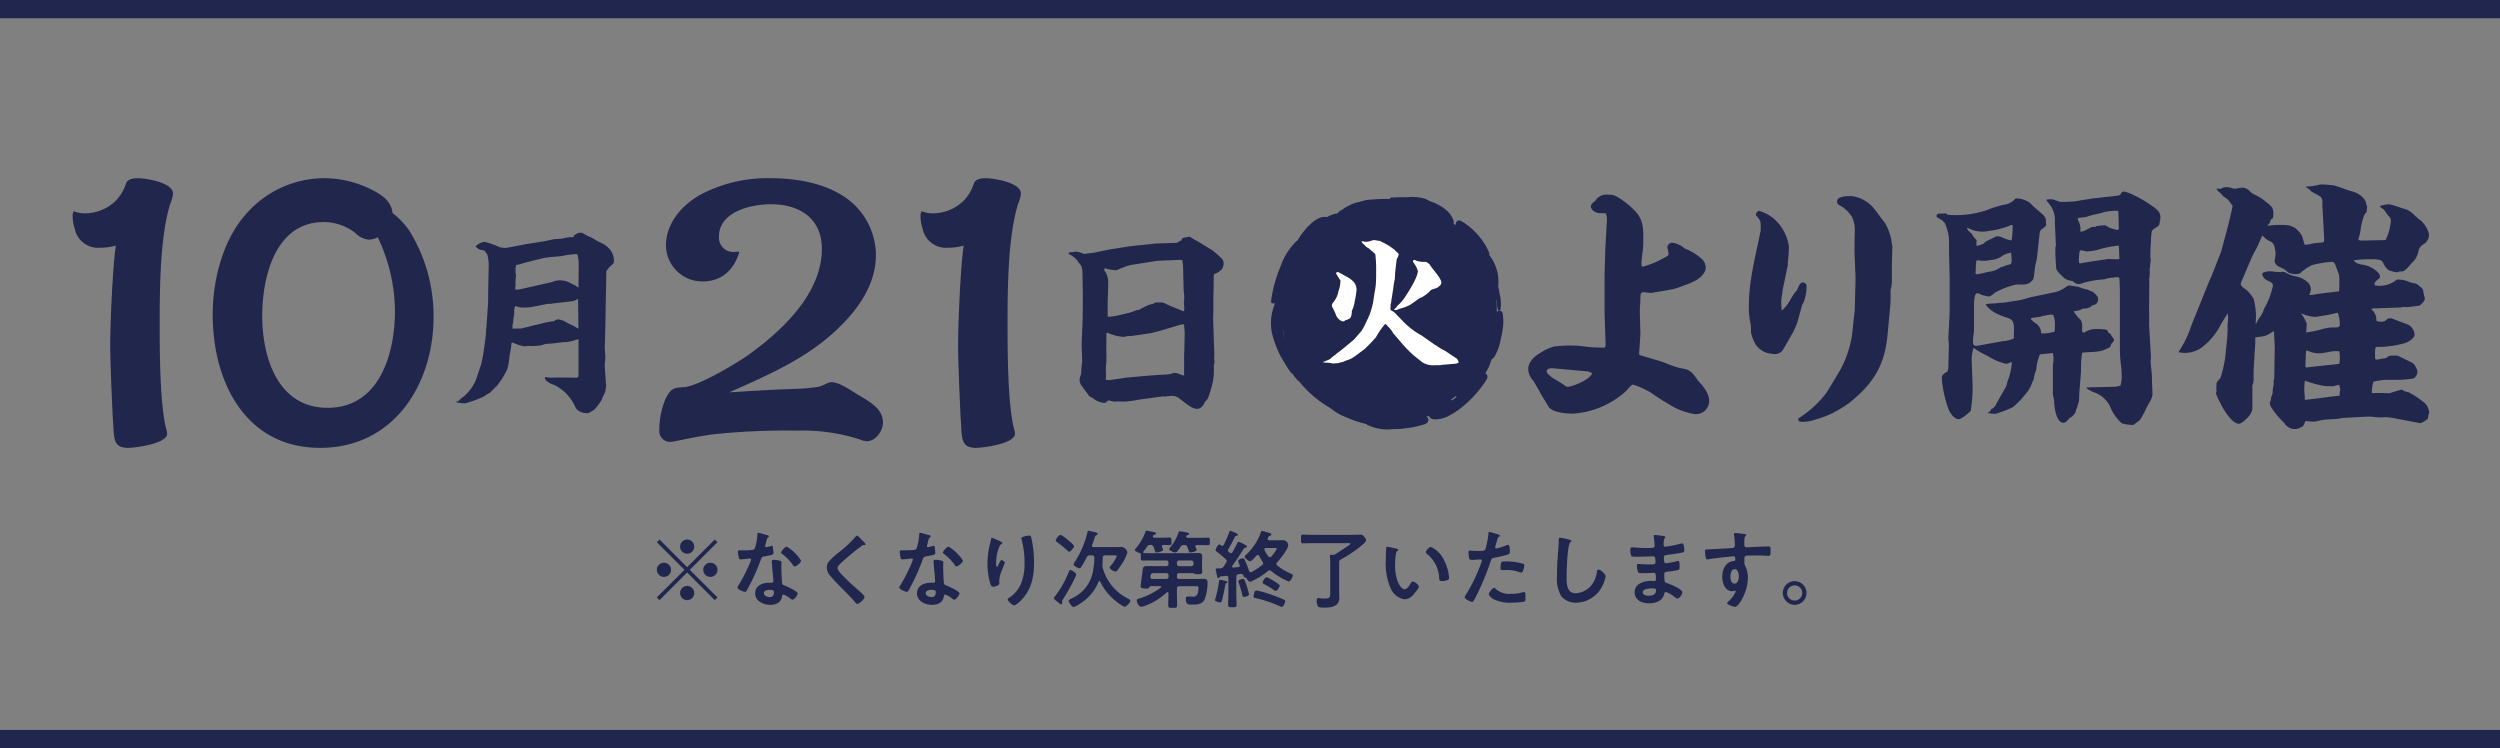 <svg xmlns="http://www.w3.org/2000/svg" width="411" height="123"><rect width="100%" height="100%" fill="#808080" stroke="none"/><defs><clipPath id="a"><path fill="#21264d" d="M0 0h387.438v44.333H0z" data-name="長方形 5965"/></clipPath></defs><path fill="#21264e" d="M0 0h411v3H0z" data-name="長方形 5730"/><path fill="#21264e" d="M0 120h411v3H0z" data-name="長方形 5731"/><path fill="#21264e" d="m112.97 94.114 4.536 4.55.448-.448-4.554-4.536 4.55-4.536-.448-.448-4.536 4.55-4.536-4.55-.448.448 4.55 4.536-4.55 4.536.448.448Zm3.808-1.6a1.17 1.17 0 0 0-1.162 1.166 1.17 1.17 0 0 0 1.162 1.162 1.17 1.17 0 0 0 1.176-1.162 1.17 1.17 0 0 0-1.176-1.162Zm-7.616 0a1.17 1.17 0 0 0-1.176 1.166 1.17 1.17 0 0 0 1.176 1.162 1.17 1.17 0 0 0 1.162-1.162 1.17 1.17 0 0 0-1.162-1.162Zm3.808-3.814a1.17 1.17 0 0 0-1.162 1.176 1.17 1.17 0 0 0 1.162 1.158 1.17 1.17 0 0 0 1.162-1.162 1.16 1.16 0 0 0-1.162-1.172m0 7.63a1.17 1.17 0 0 0-1.162 1.162 1.17 1.17 0 0 0 1.162 1.172 1.17 1.17 0 0 0 1.162-1.176 1.16 1.16 0 0 0-1.162-1.162Zm13.552.644c.7 0 .714.154.714.434 0 .49-.224.756-.728.756-.364 0-.924-.224-.924-.658s.602-.536.938-.536Zm.686-4.942c-.21 0-.336.084-.336.308 0 .07.014.126.014.2.042.546.252 2.576.252 3.024 0 .168-.126.238-.294.238h-.364c-1.106 0-2.324.448-2.324 1.736s1.33 1.9 2.464 1.9c.952 0 1.778-.35 1.946-1.372.014-.126.07-.322.224-.322a4 4 0 0 1 1.12.644c.1.07.224.2.364.2.35 0 .868-.8.868-1.022 0-.336-1.652-1.106-1.974-1.232-.042-.014-.1-.042-.14-.056-.21-.084-.392-.14-.434-.35-.07-.294-.14-2.31-.14-2.716 0-.294.028-.714.028-.742 0-.168-.126-.252-.28-.294a6 6 0 0 0-.994-.148Zm2.142-2.156c-.294 0-.938.77-.938.966 0 .1.126.182.182.224a8 8 0 0 1 1.75 1.806c.07.1.168.252.308.252.252 0 1.05-.63 1.05-.966a7.2 7.2 0 0 0-2.352-2.286Zm-4.7-2.282c-.126 0-.126.14-.126.238a8.6 8.6 0 0 1-.448 2.352c-.112.182-.238.2-.42.224a12 12 0 0 1-1.442.07h-.644c-.154 0-.252.042-.252.224 0 .14.07.644.1.812.056.322.112.448.35.448.322 0 1.4-.14 1.512-.14a.19.19 0 0 1 .2.182 5.5 5.5 0 0 1-.322.854 26 26 0 0 1-1.666 3.234 1.6 1.6 0 0 0-.252.5c0 .294.938.7 1.246.7.154 0 .2-.056.28-.2a35.6 35.6 0 0 0 2.282-4.984c.168-.462.154-.56.658-.644 1.288-.238 1.456-.266 1.456-.574a7 7 0 0 0-.07-.742c-.028-.168-.042-.42-.21-.42a.5.5 0 0 0-.14.028 7 7 0 0 1-.8.21.163.163 0 0 1-.154-.182 4.5 4.5 0 0 1 .154-.63 2.4 2.4 0 0 1 .252-.742c.126-.1.224-.154.224-.252s-.154-.14-.224-.168c-.232-.066-1.394-.402-1.548-.402Zm16.968 1.092c-.154-.154-.56-.63-.742-.63-.084 0-.154.1-.21.168a19 19 0 0 1-2.622 2.476 13.6 13.6 0 0 0-1.806 1.638 1.6 1.6 0 0 0-.308.966 2.13 2.13 0 0 0 .67 1.482c.686.812 1.456 1.568 2.212 2.324.574.588 1.162 1.176 1.694 1.806.084.112.28.364.434.364.336 0 1.19-.8 1.19-1.134 0-.28-.966-1.064-1.2-1.274-.868-.77-1.736-1.554-2.534-2.408-.238-.252-.7-.756-.7-1.106 0-.266.308-.546.574-.8.728-.7 1.526-1.344 2.31-1.988q.525-.42 1.05-.8a.63.63 0 0 1 .378-.168c.1 0 .294.014.294-.126s-.562-.668-.688-.794Zm11.504 8.284c.7 0 .714.154.714.434 0 .49-.224.756-.728.756-.364 0-.924-.224-.924-.658s.602-.532.938-.532m.686-4.942c-.21 0-.336.084-.336.308 0 .07.014.126.014.2.042.546.252 2.576.252 3.024 0 .168-.126.238-.294.238h-.364c-1.106 0-2.324.448-2.324 1.736s1.33 1.9 2.464 1.9c.952 0 1.778-.35 1.946-1.372.014-.126.07-.322.224-.322a4 4 0 0 1 1.12.644c.1.07.224.2.364.2.35 0 .868-.8.868-1.022 0-.336-1.652-1.106-1.974-1.232-.042-.014-.1-.042-.14-.056-.21-.084-.392-.14-.434-.35-.07-.294-.14-2.31-.14-2.716 0-.294.028-.714.028-.742 0-.168-.126-.252-.28-.294a6 6 0 0 0-.994-.144m2.142-2.156c-.294 0-.938.77-.938.966 0 .1.126.182.182.224a8 8 0 0 1 1.75 1.806c.07.1.168.252.308.252.252 0 1.05-.63 1.05-.966a7.2 7.2 0 0 0-2.352-2.282m-4.7-2.282c-.126 0-.126.14-.126.238a8.6 8.6 0 0 1-.448 2.352c-.112.182-.238.2-.42.224a12 12 0 0 1-1.442.07h-.644c-.154 0-.252.042-.252.224 0 .14.07.644.1.812.056.322.112.448.35.448.322 0 1.4-.14 1.512-.14a.19.19 0 0 1 .2.182 5.5 5.5 0 0 1-.322.854 26 26 0 0 1-1.666 3.234 1.6 1.6 0 0 0-.252.5c0 .294.938.7 1.246.7.154 0 .2-.056.28-.2a35.6 35.6 0 0 0 2.282-4.984c.168-.462.154-.56.658-.644 1.288-.238 1.456-.266 1.456-.574a7 7 0 0 0-.07-.742c-.028-.168-.042-.42-.21-.42a.5.5 0 0 0-.14.028 7 7 0 0 1-.8.21.163.163 0 0 1-.154-.182 4.5 4.5 0 0 1 .154-.63 2.4 2.4 0 0 1 .252-.742c.126-.1.224-.154.224-.252s-.154-.14-.224-.168c-.232-.062-1.394-.398-1.548-.398Zm16.66.91a1 1 0 0 0 .028.182 13.6 13.6 0 0 1 .49 3.906 8.3 8.3 0 0 1-.644 3.528 5.3 5.3 0 0 1-1.908 2.184c-.084.042-.21.126-.21.238 0 .294.812.98 1.036.98.322 0 .9-.56 1.12-.784 1.764-1.792 2.17-3.85 2.17-6.272a18.5 18.5 0 0 0-.434-4.032c-.056-.21-.084-.378-.35-.378-.154 0-1.302.14-1.302.448Zm-4.074.21c-.1-.042-.714-.294-.756-.294-.126 0-.168.252-.182.35-.056.35-.154.686-.238 1.036a13.2 13.2 0 0 0-.322 2.87 11.6 11.6 0 0 0 .462 3.262c.084.266.182.518.49.518.266 0 1.008-.168 1.008-.56 0-.1-.028-.252-.028-.448a5.5 5.5 0 0 1 .462-1.736l.126-.336c.126-.336.336-.826.336-.868 0-.182-.42-.434-.546-.434-.168 0-.42.6-.49.756s-.14.364-.252.364c-.154 0-.14-.6-.14-.714a7.4 7.4 0 0 1 .182-1.568 5.6 5.6 0 0 1 .406-1.176.64.64 0 0 1 .266-.28c.07-.028.168-.1.168-.182-.004-.154-.648-.42-.956-.56Zm12.124 5c-.126 0-.168.112-.21.21a17 17 0 0 1-2.412 4.254c-.028.042-.084.1-.084.154 0 .168.336.406.462.5.028.014.07.056.126.1.2.154.5.434.616.434.084 0 .168-.084.168-.224 0-.07-.014-.14-.014-.2a.66.66 0 0 1 .14-.42 30 30 0 0 0 2.03-3.654 3 3 0 0 0 .154-.392c0-.302-.784-.764-.98-.764Zm.616-3.892c0-.238-.77-.84-.966-1.008-.224-.182-1.008-.868-1.274-.868s-.77.672-.77.91c0 .126.14.21.252.294a19 19 0 0 1 1.554 1.274c.084.084.266.28.406.28.262 0 .794-.7.794-.884Zm2.94 1.484c.266 0 .392.112.392.392a9 9 0 0 1-.168 1.82 5.99 5.99 0 0 1-3.588 4.87 1 1 0 0 0-.1.056c-.154.084-.364.2-.364.336 0 .182.5 1.022.826 1.022a4 4 0 0 0 1.024-.546 7.64 7.64 0 0 0 3.062-3.612.17.17 0 0 1 .14-.112.15.15 0 0 1 .14.1 9 9 0 0 0 2.552 3.19 6.5 6.5 0 0 0 1.442.938c.266 0 .952-.63.952-.994 0-.154-.252-.28-.378-.35a7.98 7.98 0 0 1-4.158-5.054 1.1 1.1 0 0 1-.056-.364c0-.056.014-.1.014-.154.028-.406.028-.742.042-1.148 0-.28.112-.392.392-.392h1.61c.112 0 .294 0 .294.154a5.4 5.4 0 0 1-1.022 1.6c-.042.042-.14.154-.14.224 0 .252.63.672.966.672a.4.4 0 0 0 .266-.126 12 12 0 0 0 .744-1.082 6.5 6.5 0 0 0 .952-1.96 1.18 1.18 0 0 0-.966-.868c-.266 0-.672.028-1.106.028h-3.486c-.056 0-.28-.014-.28-.238a.3.3 0 0 1 .028-.112c.2-.518.308-.854.378-1.078.126-.378.154-.448.35-.532.084-.042.182-.1.182-.2 0-.21-.252-.252-.952-.406-.1-.014-.448-.112-.532-.112-.168 0-.168.126-.2.28a15.6 15.6 0 0 1-2.058 4.816 1.5 1.5 0 0 0-.224.42c0 .238.728.63.98.63.168 0 .28-.154.35-.28.28-.462.6-1.022.84-1.5a.5.5 0 0 1 .544-.33Zm12.584 3.484c0 .28-.126.392-.392.392h-2.228c-.21 0-.35-.084-.35-.308v-.07c.07-.574.14-.574.882-.574h1.694a.343.343 0 0 1 .392.392Zm4.116-2.1a.383.383 0 0 1-.392.392h-1.96c-.238-.028-.378-.14-.378-.392v-.168a.346.346 0 0 1 .378-.378h1.96c.252 0 .364.14.392.378Zm2.31 3.024c0-.434-.266-.546-.658-.546-.336 0-.686.014-1.022.014h-2.982c-.266 0-.378-.112-.378-.392v-.168c0-.266.112-.392.378-.392h2.282a.4.4 0 0 1 .154.084 1.4 1.4 0 0 0 .588.084c.476 0 .756.014.756-.378 0-.252-.028-.588-.028-.91v-.714c0-.35.028-.63.028-.9 0-.49-.28-.574-.714-.574-.35 0-.714.028-1.064.028H189c-.294 0-.6-.014-.9-.028a.136.136 0 0 1-.154-.14.17.17 0 0 1 .056-.112l.574-.784a.55.55 0 0 1 .56-.294.463.463 0 0 1 .518.336 4 4 0 0 1 .154.448c.112.336.154.462.322.462.224 0 1.078-.182 1.078-.462a2.3 2.3 0 0 0-.168-.462.3.3 0 0 1-.02-.11c0-.168.112-.21.252-.21.266 0 .77.028.994.028.336 0 .322-.168.322-.616 0-.476.014-.63-.322-.63s-.784.028-1.218.028h-1.288c-.126-.014-.224-.056-.224-.2a.2.2 0 0 1 .028-.084c.07-.182.112-.182.294-.238.07-.014.2-.07.2-.154 0-.2-.294-.238-.448-.266s-.966-.21-1.092-.21-.168.1-.21.2a8.9 8.9 0 0 1-1.54 2.66c-.07.07-.2.2-.2.294 0 .238.616.476.812.532.14.042.168.112.168.252v.364c0 .49 0 .6.28.6.392 0 .784-.014 1.176-.014h2.7c.266 0 .392.112.392.378v.168c0 .28-.126.392-.392.392H190.1c-.406 0-.812-.014-1.2-.014-.924 0-.98.028-1.064.854-.028.2-.322 2.366-.322 2.534 0 .294.77.322.994.322a.39.39 0 0 0 .322-.1c.126-.126.252-.308.434-.308h1.484a.14.14 0 0 1 .154.126.11.11 0 0 1-.056.112 11.9 11.9 0 0 1-3.522 1.784c-.266.084-.448.126-.448.294 0 .336.364 1.078.742 1.078a2.3 2.3 0 0 0 .588-.156 10.4 10.4 0 0 0 3.612-2.21.23.23 0 0 1 .126-.042c.112 0 .14.084.154.168 0 .658-.042 1.3-.042 1.96 0 .448.14.462.728.462s.728-.014.728-.448c0-.658-.028-1.316-.028-1.96v-.77c0-.28.112-.392.378-.392h2.438c.476 0 .728-.028.728.252 0 1.582-.714 1.47-.9 1.47-.266 0-.532-.028-.812-.028s-.364.1-.364.406c0 1.008.462.924 1.05.924.8 0 1.624-.014 2.03-.826a8.1 8.1 0 0 0 .492-2.856Zm.374-6.692c0-.462.028-.63-.322-.63s-.826.028-1.274.028h-2.072c-.112 0-.224-.056-.224-.182a.3.3 0 0 1 .028-.112.32.32 0 0 1 .266-.168c.084-.028.2-.056.2-.168 0-.2-.308-.252-.994-.364-.1-.014-.476-.084-.546-.084-.154 0-.182.126-.238.28A7.9 7.9 0 0 1 192.378 90c-.042.056-.154.168-.154.252 0 .28.77.574 1.008.574a.45.45 0 0 0 .35-.21 7 7 0 0 0 .5-.714.59.59 0 0 1 .588-.294.48.48 0 0 1 .532.322c.084.2.14.364.182.476.112.336.14.42.308.42.21 0 1.036-.168 1.036-.42a2.6 2.6 0 0 0-.182-.49.2.2 0 0 1-.028-.1c0-.154.126-.21.266-.21h.518c.434 0 .9.028 1.288.028.326 0 .31-.182.31-.616m12.392 9.828c0-.154-.112-.21-.224-.266-.462-.238-1.736-.7-2.254-.882a15.4 15.4 0 0 0-2.268-.63c-.336 0-.462.854-.462.966 0 .182.126.238.28.28a20.8 20.8 0 0 1 4.158 1.4.5.5 0 0 0 .2.056c.29 0 .57-.77.57-.924m-.91-2.562c0-.112-.07-.168-.154-.224a11 11 0 0 0-.952-.63 5 5 0 0 0-1.036-.53c-.252 0-.658.63-.658.868 0 .14.112.2.224.252a13 13 0 0 1 1.582.952.64.64 0 0 0 .336.168c.294-.002.658-.702.658-.856m-5.054 1.4a.5.5 0 0 0-.028-.154c-.14-.546-.294-1.078-.476-1.61s-.266-.756-.476-.756c-.084 0-.77.14-.77.434a1 1 0 0 0 .084.266 15 15 0 0 1 .56 1.89c.042.182.084.378.322.378.168 0 .784-.126.784-.448m-4.728-2.366c-.168 0-.168.154-.2.322a20 20 0 0 1-.588 2.76 1 1 0 0 0-.07.266c0 .2.7.378.84.378a.285.285 0 0 0 .266-.21c.112-.266.392-1.624.462-1.988.042-.182.056-.322.084-.448.084-.434.084-.476.252-.546.07-.028.14-.07.14-.154s-.126-.154-.2-.168c-.136-.03-.92-.212-.986-.212m7.934-3.836a6 6 0 0 1-.644-1.036.4.4 0 0 1-.028-.126c0-.168.126-.21.266-.224h1.386c.238 0 .406.014.406.112a6.6 6.6 0 0 1-.91 1.292.38.38 0 0 1-.238.112.29.29 0 0 1-.238-.13m-4.116 3.15c.056.154.07.21.182.252a.5.5 0 0 1 .322.2c.126.2.378.56.63.56a11.4 11.4 0 0 0 2.884-1.754.43.43 0 0 1 .28-.126.43.43 0 0 1 .284.126 11.8 11.8 0 0 0 2.852 1.71c.308 0 .686-.784.686-.98 0-.168-.154-.224-.35-.322a9.7 9.7 0 0 1-2.212-1.33.36.36 0 0 1-.14-.252.42.42 0 0 1 .112-.252c.462-.5 1.834-2.184 1.834-2.828a.87.87 0 0 0-.826-.826c-.378 0-.756.014-1.134.014h-1.162c-.126-.014-.252-.056-.252-.21a.3.3 0 0 1 .028-.126c.154-.336.154-.364.35-.406.112-.028.224-.084.224-.21s-.1-.168-.2-.21a12 12 0 0 0-1.33-.378c-.1 0-.14.07-.168.154a9.15 9.15 0 0 1-2.502 3.806.39.39 0 0 0-.182.28c0 .252.644.742.882.742.266 0 .882-.728 1.064-.938a.3.3 0 0 1 .21-.1c.1 0 .154.07.21.14a9 9 0 0 0 .574.994.44.44 0 0 1 .1.252.33.33 0 0 1-.154.266 13 13 0 0 1-1.724 1.15.33.33 0 0 1-.168.042c-.154 0-.224-.1-.28-.224a12 12 0 0 0-.448-1.2c-.266-.648-.336-.858-.574-.858-.2 0-.77.2-.77.448a2.2 2.2 0 0 0 .182.49.9.9 0 0 1 .084.266c0 .154-.112.224-.252.238-.28.028-.56.056-.84.07a.15.15 0 0 1-.168-.154.3.3 0 0 1 .028-.112 53 53 0 0 0 1.9-2.842.33.33 0 0 1 .294-.154c.056-.014.21-.014.21-.168 0-.126-.1-.2-.28-.294a7.4 7.4 0 0 0-1.06-.518c-.14 0-.182.126-.238.224a25 25 0 0 1-.8 1.5.27.27 0 0 1-.238.168.33.33 0 0 1-.224-.1c-.056-.056-.112-.1-.168-.154a.3.3 0 0 1-.112-.21.24.24 0 0 1 .056-.168c.518-.882.658-1.19 1.106-2.086a.32.32 0 0 1 .28-.154c.1-.014.2-.042.2-.168 0-.21-1.148-.644-1.246-.644s-.14.126-.168.2a21 21 0 0 1-.926 2.138c-.056.07-.112.14-.21.14a.33.33 0 0 1-.2-.07c-.07-.056-.182-.168-.28-.168-.266 0-.63.77-.63.924a.3.3 0 0 0 .168.252 16 16 0 0 1 1.488 1.246.4.4 0 0 1 .168.308.5.5 0 0 1-.1.266c-.14.21-.266.42-.406.63-.238.35-.546.308-.924.308-.252 0-.392.014-.392.154a1 1 0 0 0 .042.21c.056.252.1.462.126.616.1.462.126.6.294.6.1 0 .14-.07.2-.14a.2.2 0 0 1 .2-.126l.854-.084.07-.014c.224 0 .308.154.308.35v2.464c0 .63-.042 1.26-.042 1.9 0 .448.126.462.7.462.518 0 .686 0 .686-.42 0-.644-.042-1.3-.042-1.946v-2.626c0-.28.1-.406.378-.448l.336-.042h.1a.35.35 0 0 1 .356.28m16.044-2.674a19 19 0 0 0 2.926-1.918c.266-.2 1.2-.91 1.2-1.218a1.25 1.25 0 0 0-.35-.616.7.7 0 0 0-.638-.306c-.49 0-.98.028-1.456.028H215.9c-.574 0-1.162-.042-1.68-.042-.35 0-.336.182-.336.728s-.014.714.336.714c.56 0 1.12-.042 1.68-.042h5.7c.21 0 .392-.014.392.112 0 .1-.308.294-.406.364-.672.448-1.344.91-2.044 1.33a.8.8 0 0 1-.5.126.5.5 0 0 0-.14-.014c-.154 0-.266.028-.266.2v.14a6.5 6.5 0 0 1 .056 1.05v4.7c0 .826.028 1.106-.91 1.106a6 6 0 0 1-.686-.042 3 3 0 0 0-.336-.042c-.266 0-.294.252-.294.462a1.75 1.75 0 0 0 .234.95c.154.168.8.168 1.036.168 1.092 0 2.45-.2 2.45-1.582 0-.35-.028-.714-.028-1.064v-4.774a.52.52 0 0 1 .304-.518m13.944-1.158a.23.23 0 0 0 .126.21A5.37 5.37 0 0 1 236.6 95c.028.336.014.532.462.532a3 3 0 0 0 .788-.132c.238-.07.378-.14.378-.406a7.6 7.6 0 0 0-.828-2.91 4.55 4.55 0 0 0-2.156-2.17c-.278 0-.838.616-.838.886m-6.314-.91a.174.174 0 0 0-.2.154c-.028.126-.07 1.9-.07 2.128a10.1 10.1 0 0 0 .812 4.564 2.97 2.97 0 0 0 2.31 1.792 2.01 2.01 0 0 0 1.5-.882c.2-.224.826-.952.826-1.218s-.712-.828-1.006-.828c-.182 0-.294.21-.378.35-.168.308-.574.924-.966.924-.49 0-.952-.826-1.12-1.218a8 8 0 0 1-.448-2.926 10.4 10.4 0 0 1 .112-1.484c.042-.238.056-.518.252-.672.084-.07.14-.1.14-.182 0-.14-.2-.168-.308-.2-.238-.04-1.274-.306-1.456-.306Zm17.542 6.73c-.224 0-.868.826-.868 1.036 0 .294.462.644.686.8a5.93 5.93 0 0 0 3 .63 13.4 13.4 0 0 0 2.18-.186c.168-.1.154-.42.154-.7 0-.56 0-.882-.238-.882a.5.5 0 0 0-.14.028 6.3 6.3 0 0 1-1.988.28 3.4 3.4 0 0 1-2.534-.812c-.056-.068-.154-.194-.252-.194m1.05-3.206c0 .238.07.308.35.308.182 0 .35-.014.532-.014a6.3 6.3 0 0 1 2.226.35.8.8 0 0 0 .294.07c.14 0 .2-.056.252-.182a3.5 3.5 0 0 0 .266-.98.264.264 0 0 0-.2-.28 10 10 0 0 0-2.814-.392c-.654 0-.906-.084-.906 1.12m-1.834-5.964c-.14 0-.14.14-.154.35a13 13 0 0 1-.518 2.548c-.126.21-.336.224-1.232.224-.6 0-1.19-.056-1.316-.056-.168 0-.21.1-.21.252a6 6 0 0 0 .112 1.022c.084.266.308.252.588.252.434 0 1.05-.07 1.246-.07.14 0 .252.07.252.21a2 2 0 0 1-.112.364 27.6 27.6 0 0 1-2.478 5.18 1.05 1.05 0 0 0-.238.462c0 .308.966.756 1.19.756s.322-.2.5-.532a43.6 43.6 0 0 0 2.6-6.174c.126-.392.168-.462.574-.546a21 21 0 0 0 2.3-.546c.238-.07.266-.266.266-.5 0-.21 0-1.064-.28-1.064a.8.8 0 0 0-.294.07 10 10 0 0 1-1.624.518.206.206 0 0 1-.21-.21c0-.07.294-1.092.336-1.246.1-.308.112-.364.322-.49.042-.028.126-.07.126-.14 0-.154-.392-.252-.518-.294-.178-.06-1.102-.34-1.228-.34m11.62.952c-.2 0-.21.14-.21.35v.154c0 .574-.126 1.918-.168 2.562q-.126 1.659-.126 3.318a5.65 5.65 0 0 0 .7 3.22 3.1 3.1 0 0 0 2.464 1.078 4.9 4.9 0 0 0 4.256-2.674 5.2 5.2 0 0 0 .574-1.638c0-.42-.854-1.134-1.162-1.134-.21 0-.238.238-.28.462a4.45 4.45 0 0 1-.854 2.072 3.55 3.55 0 0 1-2.632 1.358c-1.512 0-1.484-1.694-1.484-2.786 0-.8.126-5.236.616-5.6.084-.07.168-.112.168-.21 0-.126-.182-.182-.28-.2a12 12 0 0 0-1.582-.334Zm15.13 8.33c.322 0 .658 0 .658.266 0 .756-.546.938-1.19.938-.364 0-.994-.084-.994-.56.004-.602 1.096-.644 1.526-.644m.476-8.778c-.126 0-.21.028-.21.168a1.2 1.2 0 0 0 .028.224c.042.238.126 1.176.126 1.4 0 .378-.35.35-1.582.35-.686 0-1.862-.112-2.156-.112-.238 0-.252.2-.252.392a2.5 2.5 0 0 0 .158 1.024c.084.112.434.126.812.126h.42c.756 0 1.876-.07 2.366-.07.364 0 .378.574.378.98 0 .308-.2.35-.714.35h-.63c-.532 0-1.316-.07-1.484-.07-.2 0-.238.126-.238.294a2.9 2.9 0 0 0 .182.98c.112.252.378.238.952.238.6 0 1.386-.056 1.68-.056.35 0 .322.518.322.966 0 .14 0 .392-.238.392-.084 0-.406-.028-.574-.028-1.162 0-2.688.448-2.688 1.862 0 1.3 1.218 1.82 2.338 1.82s2.24-.35 2.534-1.554c.028-.1.056-.308.28-.308a5.2 5.2 0 0 1 1.456.854.77.77 0 0 0 .434.224c.336 0 .8-.714.8-1.022 0-.5-1.848-1.288-2.31-1.442-.6-.2-.658-.084-.658-1.54 0-.392.28-.392.812-.448a12 12 0 0 0 1.442-.238c.252-.056.266-.2.266-.658 0-.532-.042-.84-.238-.84a.9.9 0 0 0-.266.056 12 12 0 0 1-1.794.332c-.168 0-.2-.14-.224-.224a4.6 4.6 0 0 1-.07-.742c0-.392.336-.378.63-.42a26 26 0 0 0 2.338-.364c.266-.056.392-.084.392-.364 0-.238-.042-1.148-.35-1.148a3.6 3.6 0 0 0-.532.112 14 14 0 0 1-1.526.322c-.1.014-.644.1-.7.1-.252 0-.294-.21-.294-.406.028-1.134.266-.9.266-1.162 0-.154-.2-.182-.56-.224-.252-.028-.91-.126-1.12-.126Zm13.094 5.614c.574 0 .7.8.7 1.232s-.168 1.148-.728 1.148-.658-.77-.658-1.19.14-1.19.686-1.19m.07-5.936c-.112 0-.182.056-.182.168a.3.3 0 0 0 .014.112 12 12 0 0 1 .14 1.736.41.41 0 0 1-.308.434c-.126.028-3.416.21-3.794.224-.686.028-.812 0-.812.28a8 8 0 0 0 .112 1.008c.042.182.056.378.28.378a1 1 0 0 0 .21-.028c.672-.14 2.478-.336 3.206-.406.168-.014.812-.084.924-.084.154 0 .252.07.252.588a.18.18 0 0 1-.168.168c-1.414.126-1.974 1.358-1.974 2.646 0 1.022.448 2.338 1.666 2.338a1.3 1.3 0 0 0 .322-.07.3.3 0 0 1 .112-.014.105.105 0 0 1 .1.1.5.5 0 0 1-.07.21 4.5 4.5 0 0 1-1.01 1.356c-.084.084-.322.28-.322.392 0 .252 1.134.6 1.3.6.616 0 2.114-2.506 2.114-4.76a4.3 4.3 0 0 0-.434-1.96 1.2 1.2 0 0 1-.14-.728v-.49a.45.45 0 0 1 .266-.462c.154-.042 1.456-.056 1.708-.056.784 0 1.834.07 2.03.07.14 0 .308.014.308-.84 0-.63-.1-.714-.322-.714-.6 0-2.1.084-2.786.112-.154 0-.7.042-.812.042a.37.37 0 0 1-.406-.406c0-.294 0-.6.014-.9.014-.406.126-.518.224-.588a.21.21 0 0 0 .084-.154c0-.126-.42-.168-.756-.2s-.768-.102-1.09-.102m9.8 8.61a1.23 1.23 0 0 1 1.246 1.246 1.25 1.25 0 0 1-1.246 1.246 1.25 1.25 0 0 1-1.246-1.246 1.25 1.25 0 0 1 1.246-1.246m0-.7a1.94 1.94 0 0 0-1.946 1.946 1.96 1.96 0 0 0 1.946 1.946 1.95 1.95 0 0 0 1.946-1.946 1.94 1.94 0 0 0-1.946-1.946" data-name="パス 26000"/><g data-name="グループ 14707"><g clip-path="url(#a)" data-name="グループ 14706" transform="translate(11.941 29.295)"><path fill="#21264d" d="M2.251 5.773A7.28 7.28 0 0 0 7.1 3.695 7.1 7.1 0 0 0 8.773.864c.289-.75 1.212-.863 1.905-.863 1.328 0 5.83.693 5.83 2.537a5.6 5.6 0 0 1-.462 1.676c-1.674 5.368-1.732 13.853-1.732 19.567 0 4.444 0 13.451 1.1 17.549a3 3 0 0 1 .118.693c0 1.616-5.2 2.309-6.409 2.309-2.193 0-2.309-1.212-2.424-3.463-.173-2.369-.231-4.678-.346-6.986-.058-2.133-.173-4.271-.173-6.349 0-3.636.4-13.044.924-16.45a9.6 9.6 0 0 1-2.54.346A3.923 3.923 0 0 1 .346 8.313 6.9 6.9 0 0 1 0 6.177a1.8 1.8 0 0 1 .173-.753 5.05 5.05 0 0 0 2.078.349" data-name="パス 30565"/><path fill="#21264d" d="M55.294 8.543a26.53 26.53 0 0 1 4.041 14.258c0 11.142-6.58 21.532-18.646 21.532-12.352 0-17.662-10.967-17.662-21.875 0-5.659 1.616-12.239 5.483-16.568A17.1 17.1 0 0 1 41.326.001a17.4 17.4 0 0 1 8.2 2.078c1.558.808 2.886 1.847 3.059 3.636a14 14 0 0 1 2.713 2.828m-6.646 1.558a3.64 3.64 0 0 1-2.189-1.1 8.44 8.44 0 0 0-5.195-1.789c-7.968 0-10.1 9.062-10.1 15.411 0 6.813 2.54 15.125 10.736 15.125 8.545 0 11.084-8.889 11.084-15.933a28.5 28.5 0 0 0-2.831-12.114 3.2 3.2 0 0 1-1.5.4" data-name="パス 30566"/><path fill="#21264d" d="M63.053 36.739a.75.75 0 0 0 .539-.272 4.5 4.5 0 0 1 .741-.606 7.6 7.6 0 0 0 1.953-2.66l.878-2.595.337-1.616.4-2.9.3-4.009.1-1.683.034-2.864.067-3.066a7.2 7.2 0 0 0-.2-1.818 3.6 3.6 0 0 0-.505-.741 1.2 1.2 0 0 0-.507-.1c-.337 0-.707-.4-.976-.575a2.55 2.55 0 0 1 1.551-.772 16.6 16.6 0 0 1 2.424.873 3.13 3.13 0 0 0 1.585.036l2.866-.545 2.73-.435c.606-.1 1.65-.373 2.189-.4 1.01.031 1.551-.3 2.393-.3a1.4 1.4 0 0 1 .337.031 1.7 1.7 0 0 0 .168-.37.7.7 0 0 0 .337-.2 1.9 1.9 0 0 1 .741-.2 1.2 1.2 0 0 1 .539.2 6 6 0 0 0 1.248.606 12.3 12.3 0 0 0 1.85 1.008 4.7 4.7 0 0 1 1.178.976 2.97 2.97 0 0 1 .64 1.885.66.66 0 0 1-.236.539c-1.044.911-.606.709-1.01 1.077l-.1 5.389-.067 3.908-.1 3.235.034.44c0 .435.067.875.067 1.313 0 .37-.067.707-.1 1.077v.339l.236 3.3c-.067.3-.168.943-.2 1.012a7.7 7.7 0 0 0-.539 1.178 10.3 10.3 0 0 1-1.111 1.515 1.9 1.9 0 0 1-.676.435.82.82 0 0 1-.671.238 2.15 2.15 0 0 1-1.484-.505 1.3 1.3 0 0 1-.3-.3 7.8 7.8 0 0 0-1.418-2.225 2 2 0 0 0-.236-.269 7 7 0 0 0-1.282-.976c-.505-.4-1.212-.474-1.683-.878-.3-.2-.505-.368-.471-.774.4.036.774.1 1.178.1 1.347-.065 2.7 0 4.043 0 .236 0 .3-.236.3-.438v-5.861h-.169a10 10 0 0 1-1.717.44h-.539a27 27 0 0 1-2.831.3 2.7 2.7 0 0 0-.539.132 2.3 2.3 0 0 1-.539.135 10 10 0 0 1-1.989.067 4 4 0 0 1-.606.07 7.2 7.2 0 0 1-1.784-.575.3.3 0 0 0-.168-.031c-.168 0-.168.267-.168.4-.034.6-.2 1.21-.3 1.852a12 12 0 0 1-.337 2.056 13 13 0 0 1-1.787 2.862 9.5 9.5 0 0 0-1.013 1.022 12 12 0 0 0-1.077.673 19 19 0 0 1-2.494.945 1.8 1.8 0 0 1-.707.166 6.2 6.2 0 0 1-1.38-.2Zm10.678-12.027 3.437-.844a14 14 0 0 1 1.986-.368 1 1 0 0 0 .2-.168l.435-.137a3.94 3.94 0 0 1 1.652.673 7 7 0 0 1 1.65.875l.067-.065-.067-4.82-.741.339-3.4.4a3.7 3.7 0 0 1-.875.067l-2.054.4a8 8 0 0 1-1.518.2h-.4a2.6 2.6 0 0 1-.976-.137c-.1-.031-.236-.065-.37-.1a2.5 2.5 0 0 0-.168 1.08v.337c-.168.575-.1 1.111-.269 1.686a2 2 0 0 0 0 .438v.166Zm-.236-6.436 5.356-1.212a2.9 2.9 0 0 1 1.279-.269 4.6 4.6 0 0 1 1.012.135 7.6 7.6 0 0 1 1.178.572 1.03 1.03 0 0 1 .606.37.26.26 0 0 0 .168.067l.067.07.034-3.641a6.6 6.6 0 0 0-.2-1.818 1 1 0 0 0-.269-.067c-.4 0-.808.1-1.246.1a13 13 0 0 1-2.359.337 14 14 0 0 0-2.088.3l-2.932.741a5 5 0 0 1-1.178.3 3.56 3.56 0 0 0-.034 1.686 10 10 0 0 0-.067 1.751 1 1 0 0 0-.067.305.57.57 0 0 0 .1.334Z" data-name="パス 30567"/><path fill="#21264d" d="M103.543 16.973a5.974 5.974 0 0 1-6-5.887c0-3.694 2.6-6.64 5.656-8.372A23.6 23.6 0 0 1 114.743.001c3.983 0 8.372.693 11.777 2.828a11.62 11.62 0 0 1 5.541 9.757c0 5.426-3.579 9.87-7.5 13.275-4.848 4.213-10.793 6.753-16.625 9.35 3.581-.231 7.217-.459 10.851-.575a30 30 0 0 0 3.87-.349 7 7 0 0 0 1.385-.577 2.3 2.3 0 0 1 .75-.171c1.328 0 3.348 1.5 4.56 2.193 2.02 1.212 3.867 2.309 3.867 4.442 0 1.328-1.154 3.062-2.655 3.062a3.1 3.1 0 0 1-1.154-.289 30.8 30.8 0 0 0-10.5-1.445 111 111 0 0 0-13.867.639c-2.02.289-4.04.693-6 1.1a4.7 4.7 0 0 1-.924.115 1.79 1.79 0 0 1-1.676-1.855 13.5 13.5 0 0 1 1.039-5.25c.923-1.734 1.27-1.792 3.059-1.9 2.309-.176 8.312-3.754 10.332-5.139 5.6-3.983 12.3-10.159 12.3-17.6 0-5.022-3.694-7.33-8.369-7.33-3.235 0-8.545 1.212-8.545 5.31a2.35 2.35 0 0 0 2.366 2.537c.346 0 .635-.055.984-.055-.81 2.944-2.888 4.906-6.063 4.906" data-name="パス 30568"/><path fill="#21264d" d="M141.642 5.773a7.27 7.27 0 0 0 4.846-2.078 7 7 0 0 0 1.674-2.831c.291-.75 1.212-.863 1.907-.863 1.325 0 5.83.693 5.83 2.537a5.7 5.7 0 0 1-.462 1.676c-1.674 5.368-1.734 13.853-1.734 19.567 0 4.444 0 13.451 1.1 17.549a3 3 0 0 1 .118.693c0 1.616-5.2 2.309-6.412 2.309-2.191 0-2.306-1.212-2.424-3.463-.171-2.369-.231-4.678-.346-6.986-.055-2.133-.171-4.271-.171-6.349 0-3.636.4-13.044.921-16.45a9.6 9.6 0 0 1-2.54.346 3.92 3.92 0 0 1-4.211-3.117 6.8 6.8 0 0 1-.349-2.136 1.8 1.8 0 0 1 .176-.753 5.05 5.05 0 0 0 2.078.349" data-name="パス 30569"/><path fill="#21264d" d="M164.227 12.177a1.4 1.4 0 0 0 .438-.1h.2a2.54 2.54 0 0 1 1.111.272c.1.031.236.065.337.1l1.582-.2 2.8-.575 2.832-.44 1.111-.135 3.571-.37 3.369-.1a1.7 1.7 0 0 1 .673-.37.45.45 0 0 0 .1-.269l.135-.135.3-.1.37-.034a1.8 1.8 0 0 1 .438-.1.63.63 0 0 1 .337.168 7 7 0 0 0 .943.539l2.427 1.481a13 13 0 0 1 1.582 1.38 1.1 1.1 0 0 1 .339.743 1.65 1.65 0 0 1-.305 1.044 2.7 2.7 0 0 1-1.246.774l-.067.168-.034 2.862-.034.171v3.064l-.034 1.178.135 4.247a18 18 0 0 1 .034 2.323 1.7 1.7 0 0 1-.067 1.012 11.6 11.6 0 0 1-.1 2.427 19.3 19.3 0 0 1-.877 3.027c-.4.507-.337.272-.673.945-.034.135-.171.238-.272.339a1.02 1.02 0 0 1-.842.4c-.909 0-2.088-1.113-2.828-1.652a1.9 1.9 0 0 0-1.246-.471c-.474 0-.945.1-1.417.1-.1 0-.2-.034-.269 0l-3.706.505a18 18 0 0 1-2.593.337 11 11 0 0 0-1.484 0 5 5 0 0 1-.707-.135.5.5 0 0 0-.236-.067c-.067 0-.168.034-.539.37a.2.2 0 0 1-.135.034 3.15 3.15 0 0 1-1.582-.505c-.168-.1-.305-.236-.471-.337a2 2 0 0 1-.474-.236c-.438-.606-.875-1.178-1.313-1.787a1.84 1.84 0 0 1-.3-.943 2.1 2.1 0 0 1 .236-.842c.067-.707.067-1.414.2-2.121l-.1-2.831.168-4.045.034-3.636-.067-4.379a3.5 3.5 0 0 0-.236-.943 6 6 0 0 1-.539-.707 4 4 0 0 0-1.38-1.113c-.067-.034-.1-.1-.168-.166a.65.65 0 0 1 .539-.171m12.33 8.826a3.6 3.6 0 0 1 1.077-.334.73.73 0 0 1 .572-.238h.539a1.6 1.6 0 0 1 .808.137c.911.505 1.919.808 2.864 1.243.1.036.2.036.3.07l.034-.272c0-.4-.034-.808-.067-1.212a8 8 0 0 0 .067-.909c0-.438-.1-.875-.1-1.313l-.1-3.773-.1-.875-.064-.063-.3-.034-3.336.135-.539.031-3.538.575a7.2 7.2 0 0 0-1.683.4c-.236.1-.505.2-.777.3-.368.135-.267.236-.741.269a12 12 0 0 1-1.313-.2 2 2 0 0 0-.471-.1c-.067 0-.1.1-.1.168a1.06 1.06 0 0 0 .269.505 3.5 3.5 0 0 1 .37 2.023c.034.909-.034 1.818-.067 2.73v2.358c0 .135.067.166.168.166a11.5 11.5 0 0 0 2.393-.435 10.3 10.3 0 0 0 2.155-.642c.135-.031.3-.031.438-.065a11 11 0 0 1 1.248-.642m6.164 11.356V28.99l.034-.608.067-2.932c-.034-.166-.067-1.313-.135-1.38-.034-.034-.067-.067-.1-.067a6 6 0 0 0-1.077.269l-2.7.81-1.582.4-2.763.4a3.8 3.8 0 0 1-.875.067c-.269 0-.539.135-.808.135a7.1 7.1 0 0 1-2.494-.606.6.6 0 0 0-.269-.07l-.067.171-.031 3.04c.067.474 0 .979.034 1.484a9.4 9.4 0 0 0-.067 2.189 7 7 0 0 1-.067.842l.539.07 3.066-.44 3.033-.269c1.212-.1 2.391-.168 3.569-.236a2.9 2.9 0 0 0 .943-.236h.07a2 2 0 0 1 .875.168c.236.1.505.168.741.269Z" data-name="パス 30570"/><path fill="#21264d" d="M251.027 5.754c-.519 0-1.429-.479-1.429-1.082 0-.349.3-.606.563-.822.087-.087.173-.132.216-.219a2.09 2.09 0 0 1 2.078-.909 2.5 2.5 0 0 1 1.258.216 13.7 13.7 0 0 1 2.944 2.252c1.429 1.344 1.558 2.73 1.558 4.418v1.037c0 1.169-.3 2.34-.3 3.55 0 .132.087.349.26.349a17 17 0 0 0 3.9-1.688.47.47 0 0 0 .3-.39 7 7 0 0 0-.176-1c-.043-.046-.043-.046-.043-.087a.876.876 0 0 1 .782-.782 3.84 3.84 0 0 1 2.078.955 9.2 9.2 0 0 1 2.727 1.643 1.98 1.98 0 0 1 .736 1.515c0 .868-.866 1.6-1.515 2.037a13 13 0 0 1-2.251.952 9.3 9.3 0 0 1-1.948.606l-3.292.563c-.519-.043-.909-.13-1.169-.13-.39 0-.563.173-.563.866v.089c0 .907-.13 1.775-.087 2.684l.087 3.2-.216 3.377.13.132 3.466 1.037c.43.132.822.3 1.255.479a12 12 0 0 0 2.511.734c1.126.176 1.688 1 2.294 1.907.868.952 1.864 2.035 1.864 3.42a2.18 2.18 0 0 1-2.34 2.124 11 11 0 0 1-3.333-1.082 43 43 0 0 1-3.942-2.47 14.2 14.2 0 0 0-2.9-1.3c-.26 0-.909.782-1.082 1a14.32 14.32 0 0 1-8.833 3.769c-1.085 0-3.249-.173-3.942-1.082-.519-.909-1.126-1.777-1.6-2.73l-.909-1.558a2.98 2.98 0 0 1-.866-1.907c0-1.3 1.126-2.249 2.164-2.811a7.7 7.7 0 0 1 2.121-.955 23 23 0 0 1 3.466-.13c.519 0 1 .087 1.515.13a17 17 0 0 0 2.078.173h.866a.4.4 0 0 0 .216.043c.26 0 .3-.346.3-.519l-.173-5.024v-6.621l.13-4.288.26-4.634a2.8 2.8 0 0 0-.171-1 9 9 0 0 0-1.041-.041m-1.861 26.024-5.76-.519c-.346-.043-1.082 0-1.082.519 0 .257.39.606.909 1 .3.216 1.3.736 2.294 1.472a.27.27 0 0 0 .176.043c1 0 3.853-1.255 4.112-2.253Z" data-name="パス 30574"/><path fill="#21264d" d="M280.419 7.398a7.5 7.5 0 0 1 1.732 3.809c0 .909-.084 1.818-.173 2.73v.346l-.863 4.156c-.043.652-.219 1.258-.219 1.864 0 .476.043 1 .087 1.472a6.8 6.8 0 0 0 1.388-1.734 7.3 7.3 0 0 1 1.125-1.643c.39-1 .606-1.258.952-1.258a.614.614 0 0 1 .606.693 6.8 6.8 0 0 1-.519 2.643 2.2 2.2 0 0 0-.26.56l-.738 2.686a17 17 0 0 1-.693 1.6c-.26.43-1.6 2.811-1.729 2.987a1.73 1.73 0 0 1-1.041.606 6.5 6.5 0 0 1-1.6-.216 3.66 3.66 0 0 1-1.861-1.474 7.2 7.2 0 0 1-.649-1.688 1.8 1.8 0 0 1-.046-.517v-.522a9 9 0 0 0-.171-1.082 12 12 0 0 1-.173-2.47c0-4.112 1.082-8.1 1.9-12.123a.7.7 0 0 0 .043-.3v-.779c0-.652-.087-.866-.736-1.6a.26.26 0 0 1-.043-.173c0-.3.26-.479.476-.606a6.4 6.4 0 0 1 3.2 2.035m7.968 27.8 1.861-3.074a17.5 17.5 0 0 0 2.3-6.407l.39-3.639.043-.435.13-4.719v-.649l-.173-4.2.043-3.119a5.2 5.2 0 0 0-.433-2.556 5.57 5.57 0 0 0-2.208-2.032.7.7 0 0 1-.26-.565c0-.866 1.688-.866 2.338-.866a5.62 5.62 0 0 1 3.853 2.21c.216.257.39.476.909 1.212.346.476.693.909.736.952a8.5 8.5 0 0 1 1.085 2.859 5 5 0 0 0 .13.777c0 .087.041.173.041.3l-.084 2.771v2.556a6.6 6.6 0 0 1-.087 1.3 2.7 2.7 0 0 0-.132.825 19 19 0 0 1-.087 2.725l-.431 4.593c-.522 5.019-2.513 7.924-6.366 11a23 23 0 0 1-2.643 1.6 15 15 0 0 1-2.771 1.037 5.9 5.9 0 0 1-2.121.392h-.173c-.216 0-.519-.043-.563-.26v-.3a17.1 17.1 0 0 0 4.675-4.288" data-name="パス 30575"/><path fill="#21264d" d="M306.735 5.841a12 12 0 0 1 1.212-.046.8.8 0 0 1 .3.219 15.9 15.9 0 0 0 6.366-.738 17 17 0 0 1 2.859-.909 2.77 2.77 0 0 0 1.688-.779l.26-.26a3.85 3.85 0 0 1 2.467.825c1.126 1.253 2.513 1.9 2.513 2.725v.087a3 3 0 0 0 .043.606v.089c0 .214-.176.346-.825.82-.257.176-.257.825-.3 1.128l-.39 3.552a8 8 0 0 1-.216.95c-.173.738-.26 2.34-.39 2.513-.822 1.082-1.6.822-2.814.863a13.3 13.3 0 0 0-3.506 1.344c-.522.476-.782.606-.952.606a4.4 4.4 0 0 1-1.6-.433.8.8 0 0 0-.346-.087c-.476 0-.519 1.472-.519 1.818v4.418a13.5 13.5 0 0 0-.173 1.9.52.52 0 0 0 .476.519 6 6 0 0 0 .866-.13l3.552-.649a5.1 5.1 0 0 0 1.818-.433c.043-2.121.216-2.987-.952-3.377-1.342-.433-2.9-1-3.682-2.253.693-.171 1.429-.087 2.121-.216 1.388-.041 1.864-.26 3.119-.39a11 11 0 0 0 1.125-.257l1.082-.305 4.158-.866a5.6 5.6 0 0 0 1.861-1 .32.32 0 0 1 .216-.043c.519 0 1.126.173 1.645.216.909.433 1.082.26 1.991.693.13.043.262.13.39.173.693.606.782.866.782 1.082 0 .779-.346.955-1 1.126-.522.522-.911.435-1.561.522a2.14 2.14 0 0 1-1 .344 2 2 0 0 0-.433.087 5.5 5.5 0 0 0 1.082 1.344c.433.474.26 1.472.3 2.035l.305.13a3.5 3.5 0 0 1 2.162-.608 9.6 9.6 0 0 1 1.6.132l.3.519a.72.72 0 0 1 .433.433c.087.13.216.3.3.433a.4.4 0 0 1 .13.3c0 .13-.043.216-.476.649-.043.522-.3.606-.736.779-1.082.649-2.771.476-4.028.649a17.3 17.3 0 0 0-.173 2.989l-.26 3.29-.087 1.688-.346 1.169a1.9 1.9 0 0 0-.216.652 2.23 2.23 0 0 1-.952.95c-.3.262-.606.782-1.039.782-1.169 0-1.515-2.6-1.515-3.42a3.3 3.3 0 0 0-.087-.652 3 3 0 0 1-.13-.693v-4.749a4.9 4.9 0 0 0 0-1.95l-2.124.216a7.4 7.4 0 0 0-.606 2.554 5.3 5.3 0 0 0-.39 1.344c0 .173-.043.257-.26.649a5.1 5.1 0 0 1-.909 1.732 16.5 16.5 0 0 1-2.251 2.381 18 18 0 0 1-2.944 1.126 11 11 0 0 1-1.128-.127l-.043-.176c.346-.041.433-.173.479-.476a1.3 1.3 0 0 0 .736-.606 111 111 0 0 1 1.729-3.074l.262-.909a10.7 10.7 0 0 0 .649-2.511 3 3 0 0 0 .043-.606l-.13-.046a1.7 1.7 0 0 1-.782.3 9.6 9.6 0 0 1-3.074-1.3 12 12 0 0 1-2.294-1.342 6.7 6.7 0 0 0-.3 2.513l.13 3.42a23.6 23.6 0 0 1-.3 4.415c-.087.176-1.472 1.388-1.991 1.388-.736 0-1.385-1-1.645-1.6a19.2 19.2 0 0 1-1.128-5.2c0-.517.563-.82.952-1.037l.132-.519.087-4.072-.087-.736.214-4.418v-5.542l-.084-3.72c-.043-.652.041-2.905-.087-3.336a10.5 10.5 0 0 0-.565-1.95 2.33 2.33 0 0 0-1.126-.909 1 1 0 0 1-.3-.3.41.41 0 0 1 .3-.43m5.474 3.245a3.6 3.6 0 0 0 .779 1.039c.087.087 0 .476 0 .606s.043.26.043.39a3.7 3.7 0 0 0 1.169-.39c.433-.476.693-.433 1.95-1.126a.7.7 0 0 1 .3-.043 1.6 1.6 0 0 1 .777.173 6 6 0 0 0 1.215.433.8.8 0 0 0 .346.043 15.4 15.4 0 0 0 .173-2.467.39.39 0 0 0-.433.041 14.4 14.4 0 0 1-2.989.825h-.216a5.04 5.04 0 0 1-3.723-.435h-.087l-.043.132a2.14 2.14 0 0 0 .736.779m6.366 5.067c.173-.046.216-.479.216-.606a13 13 0 0 0-.087-1.3 3.4 3.4 0 0 0-1.688.693 3.9 3.9 0 0 1-1.777.519 4.5 4.5 0 0 1-1.861.041c-.13 0-.26.046-.39.046-.087.693-.087 1.385-.13 2.078 0 .13.13.171.216.171.3 0 1.429-.3 1.861-.39a4.3 4.3 0 0 0 2.08-.777c.257 0 .606-.26 1.558-.476m4.242 9.74a1.91 1.91 0 0 1 .822 1.474l.089.173a8.5 8.5 0 0 0 2.121-.3c.087-.606.173-2.467-.349-2.816a8 8 0 0 0-2.119.39c-.392 0-.782.132-1.171.132-.087 0-.173.084-.26.13v.087a4.5 4.5 0 0 0 .866.734m2.34-20.437c.3 0 .387 0 1.6.433a24 24 0 0 0 2.424-.087l2.9-.476 3.983-.433.563-.13c.26-.476.346-.563.563-.563 1.082 0 5.24 2.427 5.846 3.377a1.7 1.7 0 0 1 .216.868 3 3 0 0 1-.087.647c-.087.825-.3.779-.952 1.214-.13.087-.216.216-.346.3a10 10 0 0 0-.173 1.991 22 22 0 0 0-.087 2.424 2.46 2.46 0 0 1-.043 1.128 2.3 2.3 0 0 1-.089.779 4.5 4.5 0 0 1 0 1.082 1.2 1.2 0 0 0 0 .39l-.084.13.041.476-.041 4.548c0 .863.041 1.688 0 2.511l.3 5.238v.346a1.5 1.5 0 0 0-.043.435c0 .257.043.517.043.779a17 17 0 0 1 .173 2.078c0 1 .087 1.861.087 2.554a2.25 2.25 0 0 1-.26.911c-.39.82-.433.647-1.128 2.208-.56.82-.346 1-1.3 1.6a3 3 0 0 0-.39.346h-.216a6.7 6.7 0 0 1-1.732-.26 7.1 7.1 0 0 1-1.818-2.47 4.59 4.59 0 0 0-2.9-2.684 5.3 5.3 0 0 1-1.082-.606v-.13l.868-.043 3.865-.084.822-.176a5.8 5.8 0 0 0 .216-1.513c0-.868-.13-1.818-.216-2.686-.043-.517-.087-1.037-.087-1.558v-9.567c0-.779-.043-1.688-.087-2.381a.37.37 0 0 0-.26-.13c-.39 0-.736.087-1.082.087a5.3 5.3 0 0 0-1.126.26 18 18 0 0 0-3.076.476c-.736.173-.736.387-1.472.26a3.5 3.5 0 0 1-.736-.479 2.38 2.38 0 0 1-1.385-.517c-.39-.433-1.082-.955-1.255-1.515-.043-.955-.13-1.9-.13-2.859v-.563a1.5 1.5 0 0 0 .087-.433l-.176-3.725a4.28 4.28 0 0 0-1.166-3.331c-.043-.087-.132-.176-.176-.262v-.174c.219 0 .39-.043.608-.043m5.677 5.153c.346-.216.736-.349 1.082-.563a.65.65 0 0 1 .3-.043h.346l.176-.132a14 14 0 0 1 1.342-.127.84.84 0 0 1 .519.26 6.3 6.3 0 0 0 1.688.519l.13-.262-.083-2.776-.043-.13a10 10 0 0 0-2.294.216c-1.518.476-1.388.262-3.033.822-.433.046-.822.087-1.212.132l-.087.127a1.05 1.05 0 0 0 .173.519 2.54 2.54 0 0 1 .26 1.128 1.8 1.8 0 0 1-.043.476 1.5 1.5 0 0 0 .779-.173m-.779 5.411.866-.171 3.721-.557 1.732.043.13-.084-.087-2.167a16.6 16.6 0 0 0-3.6.736 8.7 8.7 0 0 1-1.818.216c-.043 0-.13-.043-.173-.043a2.4 2.4 0 0 0-.693-.127c-.3 0-.26 1.469-.3 1.729l.043.349Z" data-name="パス 30576"/><path fill="#21264d" d="m348.338 24.157 2.9-7.188.39-.866 1.6-4.072 1.212-4.545c.084-.433.649-2.641.649-2.9a.16.16 0 0 0-.043-.13c-.693-.866-.474-.825-1.472-1.472-.132-.13-.262-.3-.392-.433-.171-.173-.344-.305-.517-.476l-.219-.39.652.087a1.8 1.8 0 0 1 1.039-.3 3.2 3.2 0 0 1 1.128.257c.563 0 1.037-.173 1.515-.173a1.82 1.82 0 0 1 1.169.608 2.65 2.65 0 0 0 .909.606 7.4 7.4 0 0 1 1.732 1.126 5.5 5.5 0 0 1 1.037.952 2.8 2.8 0 0 1 .132 1.472.35.35 0 0 1-.173.346c-.089.087-.219.13-.26.26-.173.736-.216.39-.519.909a14.3 14.3 0 0 1 3.5-.087 5.7 5.7 0 0 1 1.087.433c1.21 1.126 1.08 1.214 1.558 2.771a7.4 7.4 0 0 0 1.342-.216c.517-.127 1.429-.087 1.818-.257l.043-.522-.3-5.5v-.565a.95.95 0 0 0-.346-.868 11.5 11.5 0 0 0-1.385-.779 3.2 3.2 0 0 0-.952-.736l-.042-.127a9 9 0 0 0 2.338-.349h.433a11 11 0 0 1 1.123.087 3.7 3.7 0 0 1 1.344.262c.738.214 1.429.517 2.164.734a4 4 0 0 1 1.777.868 2.5 2.5 0 0 1 .69.952c.046.13.046.257.089.387a1.4 1.4 0 0 1 .13.435c0 .13-.043.216-.043.344a.58.58 0 0 0 0 .392 2.4 2.4 0 0 0-.476.693 11 11 0 0 0-.519 1.948 7.4 7.4 0 0 1-.346 1.688 1.1 1.1 0 0 0-.043.349l.474.084 3.985-.084a9.1 9.1 0 0 0 .868-3.119.98.98 0 0 0-.3-.779c-.565-.519-.565-1.039-1.258-1.385a1 1 0 0 1-.26-.3 5 5 0 0 1 1.6-.3c.952.214 1.861.606 2.811.866a3.9 3.9 0 0 1 1.342 1 10 10 0 0 0 1 .822 4.56 4.56 0 0 1 1.3 2.078 1.72 1.72 0 0 1-.822 1.775 1.64 1.64 0 0 0-.866 1.126 3.5 3.5 0 0 1-1.169 2.037c-.52.649-1.126 1.342-1.558 1.342h-.433a.7.7 0 0 1-.392.13 5 5 0 0 1-1.383-.361 2.86 2.86 0 0 1-.825-1.085c-.346-.693-.649-.693-2.643-.693a19 19 0 0 0-2.292.176l.431.39a3 3 0 0 0 .866.3 4.66 4.66 0 0 1 2.643 1.212 1.27 1.27 0 0 1 .43.822c0 .13-.171.3-.3.39-.346.26-.606.479-.606.782 0 .171.13.257.3.257a4.28 4.28 0 0 0 3.206-.866.57.57 0 0 1 .433-.13 4.6 4.6 0 0 1 1.734.39 5 5 0 0 0 .779.216 1.28 1.28 0 0 1 .779.349c.216.214.649.476.736.734a11 11 0 0 0 .3 1.385c0 .435-.26.693-.866 1.212-.26.046-.952.132-1.388.176a4.3 4.3 0 0 1-1.253.043l-.476.087-3.639.13a5 5 0 0 1-.779 0 .8.8 0 0 0-.39.173 2.18 2.18 0 0 1 .82 1.775c0 .26.565.26.741.26a1.17 1.17 0 0 0 1.08-.476 3.4 3.4 0 0 1 .608-.087c.084 0 2.771 1.039 2.857 1.082a2.01 2.01 0 0 1 1 1.558c0 .693-1.082 1.3-1.688 1.472a16.7 16.7 0 0 1-4.678.606 2.7 2.7 0 0 0-.13 1.041v.736c0 .173.043.3.305.3a2 2 0 0 0 .515-.087 2.6 2.6 0 0 1 .565-.089 1.22 1.22 0 0 0 .825-.39 3 3 0 0 1 .866-.084h.606c.3.13 1.991.952 2.508 1.212a2.6 2.6 0 0 1 .782 1.385c0 .433-.305 1.082-.736 1.171a19 19 0 0 1-2.251.214h-2.424a14 14 0 0 0-1.821.3 5.7 5.7 0 0 0-.262 1.9c.435-.041.868-.041 1.3-.041.563 0 1.082.041 1.643.041.654-.257 1.823-.563 2-.606a1.96 1.96 0 0 0 1.082.433 14.8 14.8 0 0 1 2.638 1.775 1.87 1.87 0 0 1 .652 1.128 3 3 0 0 0 .132.346 4.3 4.3 0 0 0-.219 1.082c-.216.216-1.041.822-1.385.738l-3.725-.7a12.4 12.4 0 0 0-1.777-.26c-.3 0-.6.043-.9.043-.221 0-.479-.043-.7-.043a9.4 9.4 0 0 0-1.556-.087l-3.985.216c-1.255.3-2.554.13-3.809.433a4.3 4.3 0 0 1-1.039.173 7 7 0 0 1-.909-.084h-.39a3.5 3.5 0 0 1-.435.907l-.214.043a1.86 1.86 0 0 1-1.258.349 2.18 2.18 0 0 1-1.6-1.041 14 14 0 0 1-2.167-2.643 2.4 2.4 0 0 1-.171-.606 3.8 3.8 0 0 0 .26-1.037 1.64 1.64 0 0 0 .216-.779 5 5 0 0 1 .087-.782c.043-.173.043-.344.087-.519v-.476a.7.7 0 0 1 .043-.3c.043-.041.043-.087.043-.173l.087-5.065-.13-2.643h-.13c-1.3.911-1.429.779-2.944 1v.952l-.216 3.466a25 25 0 0 0-.046 2.554 3.7 3.7 0 0 1-.13.693.9.9 0 0 0-.084.3v3.809a2.86 2.86 0 0 1-1.039 1.647 2.8 2.8 0 0 1-1.126.779c-1.561 0-3.379-3.812-3.812-4.937a.8.8 0 0 1 .084-.344 1 1 0 0 0-.041-.305c0-.346.041-.693.041-1.039.046-.3.435-.649.652-.909a20 20 0 0 0 .779-3.42l.3-2.946c.046-.56.089-1.126.089-1.688v-.693a1 1 0 0 1 .043-.346c0-.3.043-.563.043-.822s-.043-.476-.043-.693c-.173.173-.952 1.472-1.128 1.777a10.95 10.95 0 0 1-3.2 3.85 4.9 4.9 0 0 1-2.857.866 8 8 0 0 1-.952-.127 17.7 17.7 0 0 0 2.167-4.461m10.522-.216h.087a6.3 6.3 0 0 1 .693-1.169 3.7 3.7 0 0 0 .606-1.255 12.9 12.9 0 0 0 1.472-3.809c0-.652-.736-.693-1.255-1.085-.26-.173-.649-.779-.435-1.039a3.1 3.1 0 0 1 1.085-.26c.216 0 .433.043.693.043a7 7 0 0 0 1 .087 1.2 1.2 0 0 0 .392-.043 2 2 0 0 1 .474.043 5.3 5.3 0 0 0 1.948.736 3.9 3.9 0 0 1 2.037 1.169 2.3 2.3 0 0 1 .3.909 3.4 3.4 0 0 1-.257.955 7 7 0 0 0 .952-.089 1.3 1.3 0 0 1 .39-.087l3.55-.43a20 20 0 0 0 0-2.773c-.216-.39-.565-1.558-.69-1.732a.57.57 0 0 0-.522-.346 19.3 19.3 0 0 0-3.163.519 6.7 6.7 0 0 0-1.946 1.3 1.3 1.3 0 0 1-.693.216 4.3 4.3 0 0 1-1.26-.216l-.731-.606c-.305-.173-.611-.262-.911-.433a1.27 1.27 0 0 1-.693-.866 8 8 0 0 0 .173-1.429 10 10 0 0 0-.216-1.082 1.2 1.2 0 0 0-.822-.825 3.8 3.8 0 0 1-1.039-.822l-.13-.041c-.3.647-.563 1.3-.866 1.946-.176.349-.39.693-.563 1.041-.219.346-1.52 3.506-1.732 3.983-.3.652-.349.779-.349.955 0 .344.39.606.952 1a7 7 0 0 1 1.128 1.385 11.1 11.1 0 0 1 .346 4.156m7.535-1.6a6.5 6.5 0 0 1 .82 1.431.6.6 0 0 1 .046.3 11 11 0 0 1-.087 1.169l.041.13a19 19 0 0 0 2.686-.563 7 7 0 0 1 1.907-.26h.257c.39 0 .649-.087.649-.517a5.7 5.7 0 0 0-.346-1.907l-1.472.346c-.043 0-2.08.346-2.21.346a5.8 5.8 0 0 1-2.249-.563Zm1.732 13.99 3.682-.476.863-.089a7 7 0 0 1 .089-.952 2 2 0 0 0-.176-.822 2.3 2.3 0 0 0-.736.173.5.5 0 0 1-.216.043h-.693a4.2 4.2 0 0 1-1.039-.087 17 17 0 0 1-2.556-.693 1.2 1.2 0 0 0-.387-.084 11 11 0 0 0-.087 1.212 8 8 0 0 0 .043 1.037 6 6 0 0 1 .043.868Zm.13-5.327 3.68-.39.69-.087a6 6 0 0 0 .089-.952 10 10 0 0 0-.089-1.126h-.777c-1.169 0-2.554.866-4.545-.13l-.13.041c-.087.868-.087 1.734-.13 2.643l.13.13Z" data-name="パス 30577"/><g data-name="グループ 14708"><path fill="#20264e" d="M235.12 22.398c-.065-.669-.576-.693-.985-.443v-.153c0-.564-.031-1.12-.08-1.667a.4.4 0 0 0 .089-.065 4.5 4.5 0 0 0 .208 1.611c.089.234.329.1.377-.089a6.2 6.2 0 0 0-.132-2.561 11 11 0 0 0-.24-1.24v-.032a7 7 0 0 0-1.457-5.107 1.1 1.1 0 0 0-.1-.6 11.37 11.37 0 0 0-4.464-4.979c-.665-.354-.976.113-.968.636l-.361-.209a.77.77 0 0 0 .026-.483 4.1 4.1 0 0 0-1.418-1.942 7.5 7.5 0 0 0-1.159-.733 8 8 0 0 0-.649-.322l-.7-.242a4.3 4.3 0 0 0-.9-.435 6.3 6.3 0 0 0-1.056-.2 7 7 0 0 0-1.08-.064c-.351.024-.7.048-1.024.064-.76-.056-1.479.032-2.1.024-.273 0-.4.113-.44.266-.416-.04-.833-.016-1.256-.016a48 48 0 0 0-2.5.161c-.407.081-.808.21-1.208.33a5 5 0 0 0-1.6.54c-.256.129-.513.25-.736.387-.225.153-.433.3-.624.427l-.232.121a.5.5 0 0 0-.2.185.66.66 0 0 0-.193.266.65.65 0 0 0-.327-.008 6 6 0 0 0-1.407.564 2.32 2.32 0 0 0-1.409.217 4.7 4.7 0 0 0-1.344.983c-.208.185-.407.387-.608.58l-.526.653a9.5 9.5 0 0 0-.937 1.378.5.5 0 0 0-.112.064 10.6 10.6 0 0 0-2.735 4.31 21.4 21.4 0 0 0-1.528 5.639c-.041.419.288.443.535.282l.049.258a8.13 8.13 0 0 0-.136 5.792 16.5 16.5 0 0 0 1.167 2.812c.521.87 1 1.716 1.552 2.489a.54.54 0 0 0 .32.258 10 10 0 0 0 .792 1.039.53.53 0 0 0 .32.217.7.7 0 0 0 .08.137 18.5 18.5 0 0 0 5.151 4.35 8.3 8.3 0 0 0 2.065 1.265c.6.282 1.232.508 1.849.765.639.193 1.28.387 1.927.548a1.3 1.3 0 0 0 .2.153 7.6 7.6 0 0 0 4.129.677l1.312-.04 1.305-.169.656-.089.639-.153c.424-.1.857-.21 1.281-.33.864-.322.784-.918.36-1.273l.383-.137a.93.93 0 0 0 .777.572 4.8 4.8 0 0 0 2.282-.459 11.3 11.3 0 0 0 2.065-1.289 18.4 18.4 0 0 0 4.263-4.616c.441-.588.24-1.023-.111-1.184a11 11 0 0 0 .6-1.1 10 10 0 0 0 .416-1.184 1.9 1.9 0 0 0 .665-.757 10 10 0 0 0 .535-1.273 11 11 0 0 0 .353-1.386c.1-.435.184-.83.223-1.12a13 13 0 0 0 .184-1.458 13 13 0 0 0-.087-1.458Zm-36.122 3.005-.1-.773c.089.572.208 1.128.344 1.676-.009 0-.015-.008-.024-.016Zm28.138 10.859-.385.274a.8.8 0 0 0-.152-.129c.257-.185.513-.371.76-.572a1 1 0 0 0 .216.081l-.44.338Z" data-name="パス 30532"/><path fill="#fff" d="m205.54 30.236.048-.048a1 1 0 0 0 .382-.119 5 5 0 0 1 .5-.215 1.4 1.4 0 0 0 .453-.31c.262-.239.573-.429.859-.668a.46.46 0 0 1 .262-.215c.048-.024.763-.6 1.026-.811l1.6-1.336 1.24-1.431.477-.835.811-1.741a17 17 0 0 0 .572-1.956l.239-1.551c.072-.453.167-.883.215-1.336s.048-.93.072-1.384v-1.692a18 18 0 0 0-.143-2.123c-.143-.143-.859-.739-1.1-.954-.6-.286-.429-.382-.906-.716a1.5 1.5 0 0 1-.262-.406 1.2 1.2 0 0 1 .406.024 2 2 0 0 0 .382.048 3.8 3.8 0 0 0 1-.239.7.7 0 0 1 .239-.048 2.6 2.6 0 0 1 .6.1c.453 0 .525.119.93.31a8.4 8.4 0 0 1 1.6.978 2 2 0 0 1 .572.525c.286.215.382.31.382.453a1.3 1.3 0 0 1-.215.573 1.4 1.4 0 0 0-.119.334l-.239 2.051c0 .358-.048.692-.048 1.05a11.4 11.4 0 0 0-.262 1.574l-.31 1.932a2.4 2.4 0 0 1-.143.716 3.4 3.4 0 0 1-.024.763c0 .119.167.239.5.406a2 2 0 0 1 .406.382l1.073 1.1a12.6 12.6 0 0 0 2.934 2.314 3.2 3.2 0 0 1 .525.334l1.694 1.193c.215.143.453.262.668.429a8 8 0 0 0 1.24.716l1.646 1.1a1.05 1.05 0 0 1 .549.811 1.54 1.54 0 0 1-.644.191l-2.028.167a3 3 0 0 1-.644.072h-.549a3.5 3.5 0 0 1-2.075-.453l-1.5-1.193a22 22 0 0 1-2.195-2.29l-1.196-1.394a.34.34 0 0 1-.048-.143 7 7 0 0 0-1.193-1.336 12 12 0 0 0-1.551 2.242c-.262.262-.5.572-.954 1.026l-.859.859-1.574 1.169a4.3 4.3 0 0 1-1.264.668 3.7 3.7 0 0 0-.716.286 8 8 0 0 0-.811.215c-.286.024-.549.024-.835.072a5 5 0 0 0-1.193-.143 2 2 0 0 1-.502-.097m2.886-13.454a7 7 0 0 1-.716-1.145c0-.167.191-.191.334-.215l1.527.835a3.8 3.8 0 0 1 1.121.906 1.93 1.93 0 0 1 .382 1.193 14 14 0 0 1-.31 1.932 4.7 4.7 0 0 1-.477 1.551 1.2 1.2 0 0 1-.048.572.87.87 0 0 1-.262.62 1.4 1.4 0 0 1-.692.286.8.8 0 0 1-.406.239 1.5 1.5 0 0 1-.453-.167 1.94 1.94 0 0 1-.787-1.05 8 8 0 0 0-.358-.787c-.239-.429-.262-.525-.262-.62a.85.85 0 0 1 .215-.5 4.1 4.1 0 0 0 .883-1.908 4.8 4.8 0 0 0 .309-1.741Zm8.8 4.842a1.04 1.04 0 0 1 .334-.31 1.4 1.4 0 0 0 .143-.262 6.6 6.6 0 0 0 1.455-1.694c.811-1.217 2-3.2 2-4.127a4.9 4.9 0 0 0-.763-1.431c-.048-.024-.048-.1-.048-.143a.235.235 0 0 1 .239-.215h.072a3.1 3.1 0 0 0 1.5.31h.31a2 2 0 0 1 .644.453c.429.763 1.908 2.195 1.908 3.006a.72.72 0 0 1-.429.572c-.024.215-.62.358-1.073.5a1.4 1.4 0 0 0-.5.406 6 6 0 0 1-1.288.93.7.7 0 0 0-.31.119l-1.448 1.029a6.6 6.6 0 0 1-1.813.692 1.6 1.6 0 0 1-.644.215 1.2 1.2 0 0 1-.286-.049Z" data-name="パス 30533"/></g></g></g></svg>
